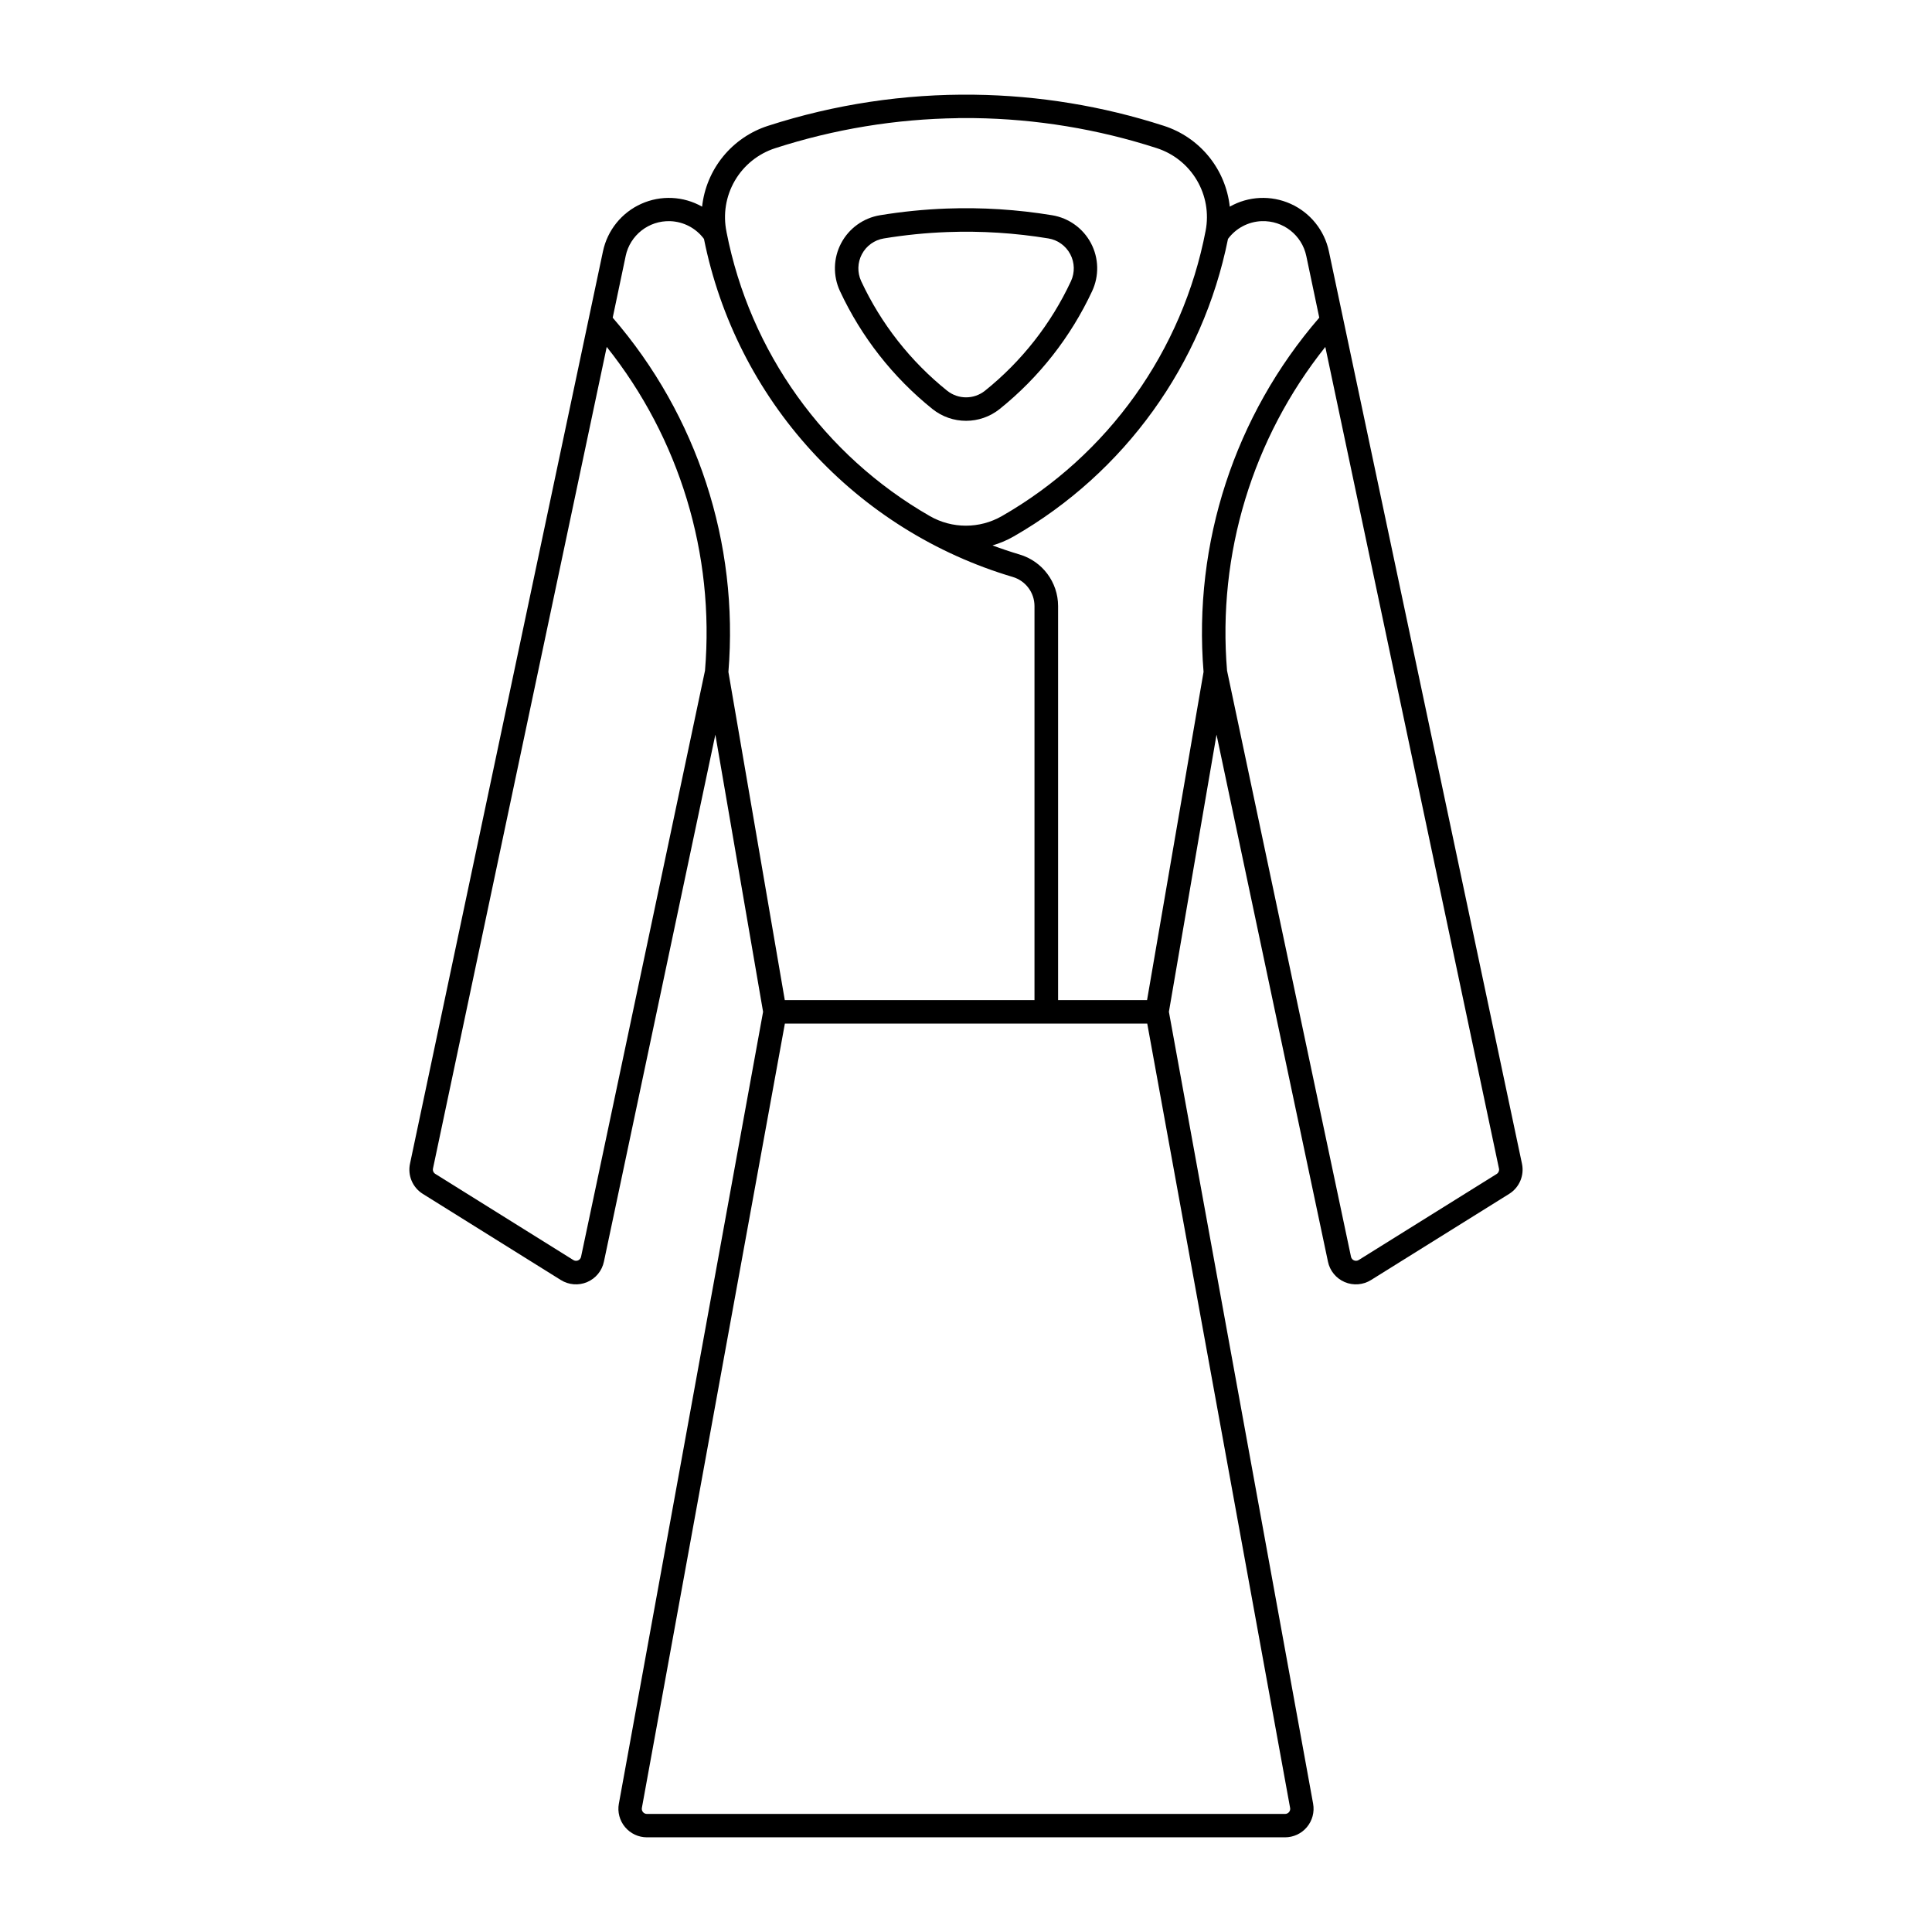 <?xml version="1.0" encoding="UTF-8"?>
<!-- Uploaded to: ICON Repo, www.svgrepo.com, Generator: ICON Repo Mixer Tools -->
<svg fill="#000000" width="800px" height="800px" version="1.1" viewBox="144 144 512 512" xmlns="http://www.w3.org/2000/svg">
 <g>
  <path d="m394.85 199.27c-5.914 0.219-11.812 0.812-17.656 1.773-4.398 0.727-8.207 3.473-10.285 7.414-2.082 3.945-2.195 8.637-0.312 12.68 5.664 12.152 14.043 22.844 24.492 31.242 5.215 4.188 12.637 4.188 17.852 0 10.449-8.398 18.828-19.09 24.492-31.242 1.883-4.043 1.77-8.734-0.312-12.68-2.082-3.945-5.887-6.688-10.289-7.414-9.242-1.523-18.617-2.117-27.98-1.773zm0.254 6.227h0.004c8.945-0.328 17.898 0.238 26.734 1.691 2.477 0.41 4.617 1.957 5.793 4.18 1.172 2.219 1.238 4.859 0.184 7.141-5.266 11.293-13.059 21.227-22.777 29.027-2.938 2.352-7.109 2.352-10.047 0-9.715-7.801-17.508-17.734-22.773-29.027-1.059-2.285-0.988-4.93 0.191-7.152 1.18-2.223 3.332-3.766 5.812-4.168 5.586-0.918 11.223-1.484 16.883-1.691z"/>
  <path d="m402.21 169.1c-18.555-0.246-37.027 2.539-54.684 8.246-4.668 1.504-8.801 4.328-11.902 8.129-3.098 3.801-5.031 8.418-5.562 13.293-4.949-2.809-10.941-3.086-16.129-0.75-5.188 2.332-8.953 7-10.137 12.566l-51.141 241.8c-0.668 3.109 0.68 6.305 3.375 7.996l36.586 22.832c2.102 1.316 4.711 1.523 6.988 0.551 2.281-0.973 3.938-2.996 4.441-5.422l29.531-139.65 12.648 73.449-38.219 209.86h-0.004c-0.398 2.207 0.203 4.477 1.641 6.195 1.438 1.723 3.562 2.715 5.805 2.715h169.07c2.246 0.008 4.379-0.98 5.824-2.703 1.445-1.723 2.047-3.996 1.648-6.207l-38.219-209.86 12.621-73.449 29.531 139.65h-0.004c0.504 2.426 2.164 4.453 4.441 5.422 2.281 0.973 4.891 0.766 6.988-0.551l36.613-22.832c2.695-1.691 4.043-4.887 3.375-7.996l-51.168-241.8c-1.184-5.566-4.949-10.234-10.137-12.566-5.188-2.336-11.18-2.059-16.129 0.75-0.531-4.875-2.465-9.492-5.562-13.293-3.098-3.801-7.231-6.625-11.898-8.129-16.238-5.246-33.168-8.027-50.23-8.246zm-4.344 6.199c1.418-0.02 2.84-0.02 4.262 0 16.461 0.215 32.797 2.898 48.457 7.969 4.449 1.445 8.215 4.465 10.594 8.488 2.383 4.027 3.211 8.781 2.332 13.375-6.121 31.875-25.836 59.496-53.996 75.637-5.91 3.391-13.18 3.391-19.094 0-28.031-16.086-47.695-43.555-53.883-75.277v-0.039c-0.965-4.629-0.184-9.453 2.191-13.547 2.375-4.09 6.176-7.16 10.676-8.621 15.664-5.066 32-7.754 48.461-7.969zm-76.246 27.316v-0.004c3.539 0.129 6.832 1.859 8.941 4.707 4.207 20.961 14.051 40.375 28.469 56.16 14.422 15.785 32.871 27.34 53.363 33.422 3.418 1.016 5.762 4.156 5.758 7.723v104.42h-66.172l-14.945-86.98 0.004-0.004c2.789-34.137-8.262-67.965-30.664-93.871l3.434-16.328h-0.004c1.16-5.539 6.137-9.438 11.789-9.246zm156.75 0v-0.004c5.664-0.207 10.656 3.699 11.816 9.246l3.434 16.328c-22.406 25.906-33.453 59.734-30.664 93.871l-14.973 86.98h-23.578v-104.45 0.004c-0.012-6.305-4.168-11.855-10.211-13.645-2.418-0.723-4.809-1.523-7.168-2.406 1.961-0.566 3.848-1.367 5.617-2.383 29.41-16.867 50.109-45.605 56.789-78.844 2.109-2.848 5.398-4.578 8.938-4.707zm-173.58 33.32c19.309 24.227 28.629 54.918 26.043 85.789l-32.848 155.34c-0.094 0.434-0.395 0.793-0.801 0.961-0.406 0.172-0.875 0.133-1.246-0.105l-36.586-22.832v0.004c-0.477-0.301-0.719-0.863-0.609-1.414zm190.43 0 46.023 217.75 0.004-0.004c0.113 0.547-0.117 1.109-0.582 1.414l-36.613 22.832c-0.371 0.223-0.828 0.258-1.23 0.086-0.398-0.168-0.691-0.52-0.789-0.941l-32.852-155.34c-2.582-30.875 6.734-61.566 26.043-85.793zm-143.22 179.33h96.031l37.859 207.84 0.004-0.004c0.078 0.402-0.031 0.816-0.297 1.129-0.262 0.312-0.652 0.488-1.062 0.48h-169.07c-0.41 0.008-0.801-0.168-1.062-0.48-0.266-0.312-0.375-0.727-0.297-1.129z"/>
 </g>
</svg>